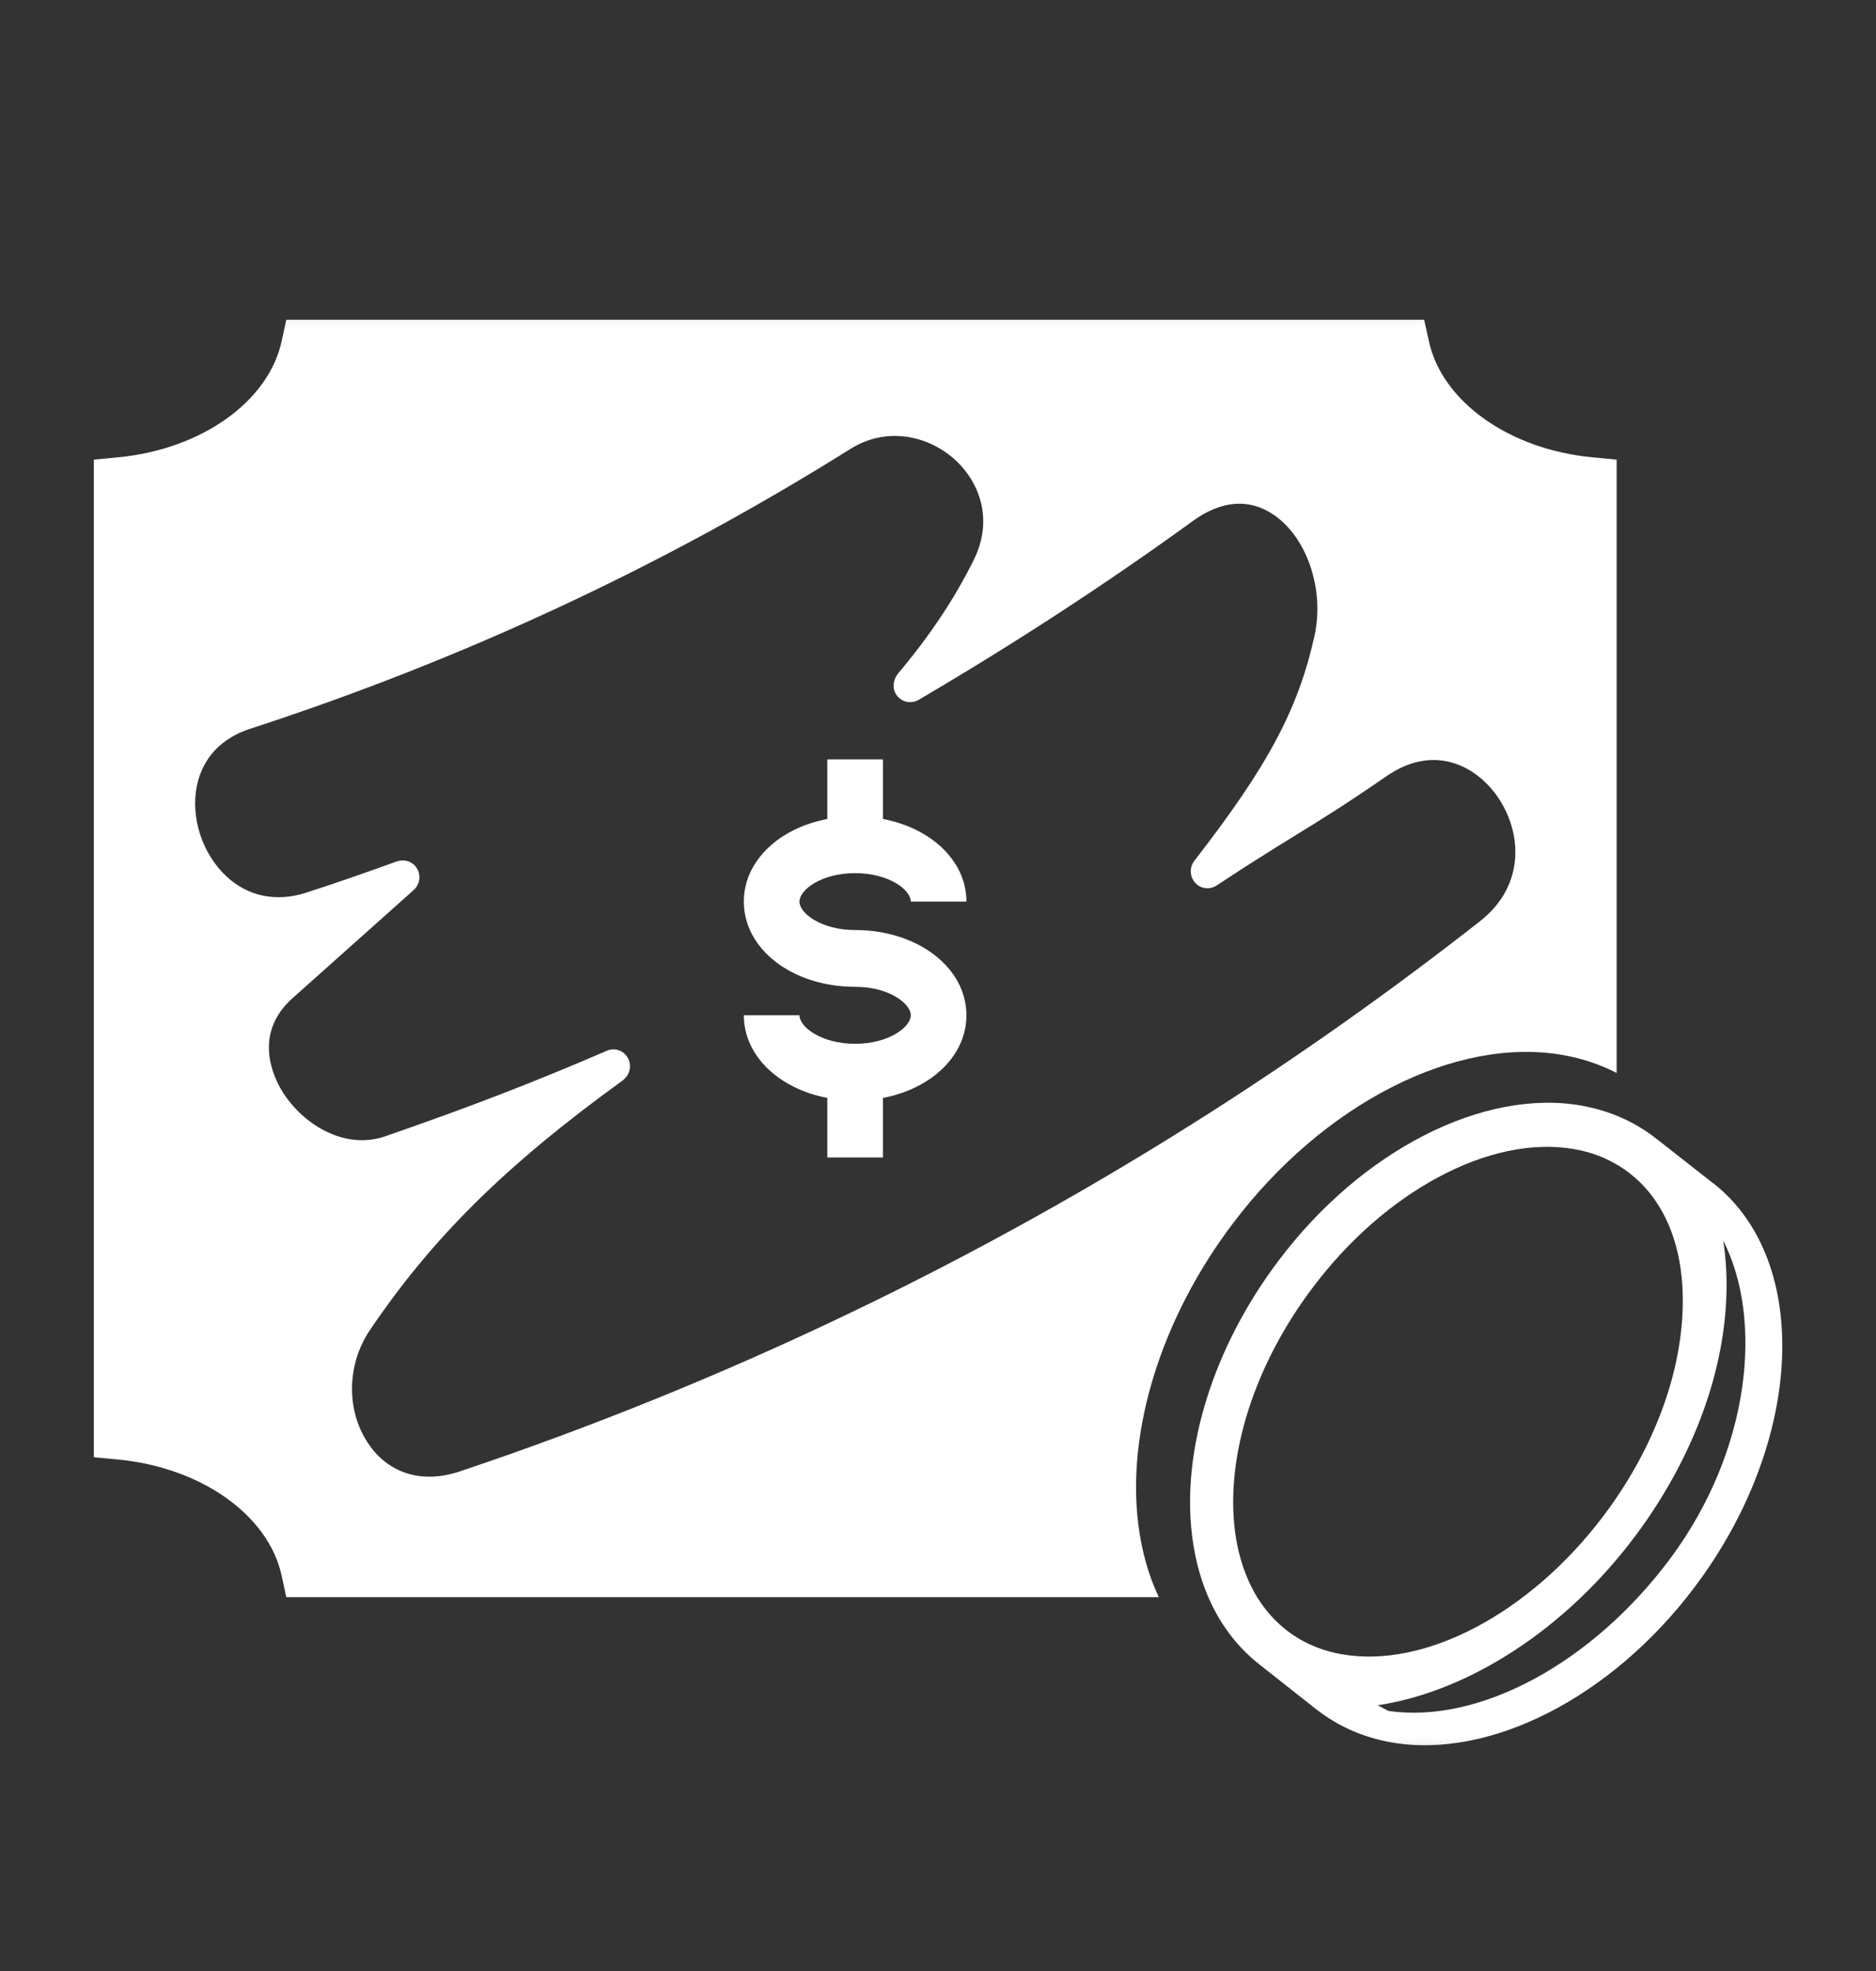 <svg width="20" height="21" viewBox="0 0 20 21" fill="none" xmlns="http://www.w3.org/2000/svg">
<rect x="0" y="0" width="20" height="21" fill="#333333" stroke="none"/>
<mask id="mask0_59236_151090" style="mask-type:luminance" maskUnits="userSpaceOnUse" x="0" y="2" width="20" height="18">
<path d="M20 2.407H0V19.282H20V2.407Z" fill="white"/>
</mask>
<g mask="url(#mask0_59236_151090)">
<path d="M9.116 9.303C9.479 9.303 9.71 9.482 9.71 9.606H10.303C10.303 9.175 9.93 8.824 9.413 8.726V8.091H8.82V8.726C8.303 8.824 7.93 9.175 7.93 9.606C7.93 10.116 8.451 10.514 9.117 10.514C9.479 10.514 9.71 10.694 9.71 10.817C9.71 10.941 9.479 11.121 9.117 11.121C8.754 11.121 8.523 10.941 8.523 10.817H7.93C7.93 11.248 8.303 11.599 8.82 11.698V12.332H9.413V11.698C9.931 11.599 10.303 11.248 10.303 10.817C10.303 10.308 9.782 9.909 9.116 9.909C8.754 9.909 8.523 9.73 8.523 9.606C8.523 9.482 8.754 9.303 9.116 9.303Z" fill="white"/>
<path d="M13.141 13.039C14.103 11.761 15.52 11.039 16.663 11.241C16.868 11.277 17.06 11.341 17.235 11.432V4.897L16.972 4.872C16.09 4.787 15.375 4.28 15.234 3.638L15.183 3.407H3.052L3.002 3.638C2.861 4.28 2.146 4.787 1.263 4.872L1 4.897V15.526L1.263 15.551C2.146 15.636 2.861 16.143 3.002 16.785L3.052 17.017H12.354C12.245 16.787 12.172 16.528 12.136 16.246C12.008 15.238 12.384 14.04 13.141 13.039ZM3.947 15.41C3.689 15.058 3.688 14.549 3.944 14.171C4.613 13.182 5.394 12.412 6.638 11.512C6.7 11.466 6.732 11.385 6.709 11.309C6.677 11.203 6.565 11.154 6.47 11.195C5.686 11.533 5.024 11.789 4.109 12.106C3.659 12.263 3.196 11.959 2.988 11.592C2.894 11.424 2.716 10.994 3.119 10.635L4.41 9.483C4.484 9.417 4.493 9.302 4.425 9.225C4.375 9.169 4.296 9.154 4.227 9.179C3.884 9.303 3.571 9.412 3.267 9.51C2.948 9.614 2.645 9.552 2.415 9.338C2.154 9.096 2.028 8.704 2.101 8.363C2.145 8.16 2.279 7.891 2.669 7.764C4.93 7.029 7.081 6.027 9.063 4.785C9.476 4.526 9.929 4.66 10.193 4.909C10.428 5.129 10.601 5.523 10.381 5.966C10.177 6.378 9.913 6.774 9.575 7.175C9.522 7.238 9.509 7.33 9.554 7.399C9.588 7.453 9.645 7.481 9.702 7.481C9.732 7.481 9.763 7.474 9.791 7.458C10.818 6.856 11.803 6.214 12.718 5.55C13.022 5.33 13.319 5.308 13.579 5.485C13.937 5.729 14.123 6.285 14.013 6.779C13.838 7.561 13.515 8.165 12.733 9.171C12.671 9.251 12.685 9.369 12.771 9.432C12.831 9.475 12.912 9.474 12.973 9.433C13.313 9.207 13.55 9.062 13.778 8.92C14.067 8.743 14.34 8.575 14.781 8.27C15.291 7.918 15.735 8.163 15.96 8.481C16.221 8.851 16.275 9.426 15.777 9.816C14.87 10.527 13.918 11.203 12.947 11.825C10.438 13.432 7.732 14.727 4.906 15.676C4.516 15.807 4.167 15.71 3.947 15.41Z" fill="white"/>
<path d="M18.265 12.608L17.658 12.132C17.573 12.065 17.483 12.007 17.387 11.957C17.226 11.873 17.05 11.814 16.862 11.78C15.813 11.595 14.514 12.258 13.632 13.43C12.937 14.348 12.592 15.447 12.71 16.372C12.743 16.631 12.81 16.868 12.91 17.079C13.034 17.341 13.209 17.563 13.428 17.735L14.034 18.213H14.035C14.265 18.393 14.533 18.511 14.832 18.564C15.881 18.748 17.18 18.086 18.063 16.914C19.23 15.369 19.32 13.437 18.266 12.607L18.265 12.608ZM14.303 17.625C14.214 17.61 14.128 17.586 14.047 17.555C13.929 17.51 13.819 17.449 13.719 17.372L13.709 17.364C13.697 17.355 13.685 17.345 13.673 17.334C13.586 17.261 13.509 17.175 13.443 17.079C13.395 17.011 13.354 16.937 13.318 16.859C13.272 16.759 13.235 16.651 13.207 16.537C13.19 16.465 13.176 16.39 13.166 16.312C13.064 15.509 13.374 14.539 13.996 13.717C14.381 13.206 14.848 12.803 15.329 12.545C15.824 12.278 16.335 12.164 16.785 12.244C16.791 12.245 16.797 12.246 16.803 12.247C16.884 12.262 16.962 12.284 17.037 12.312C17.146 12.354 17.247 12.408 17.341 12.476C17.354 12.485 17.367 12.494 17.379 12.505C17.482 12.585 17.571 12.681 17.646 12.789C17.865 13.105 17.966 13.533 17.935 14.032C17.892 14.737 17.593 15.49 17.094 16.152C16.31 17.189 15.189 17.782 14.304 17.625H14.303ZM17.806 16.606C16.978 17.718 15.772 18.37 14.803 18.229C14.796 18.228 14.693 18.169 14.686 18.169C15.658 18.023 16.697 17.356 17.441 16.355C18.028 15.567 18.371 14.669 18.404 13.828C18.413 13.614 18.401 13.411 18.371 13.218C18.801 14.057 18.664 15.453 17.806 16.606Z" fill="white"/>
</g>
</svg>
